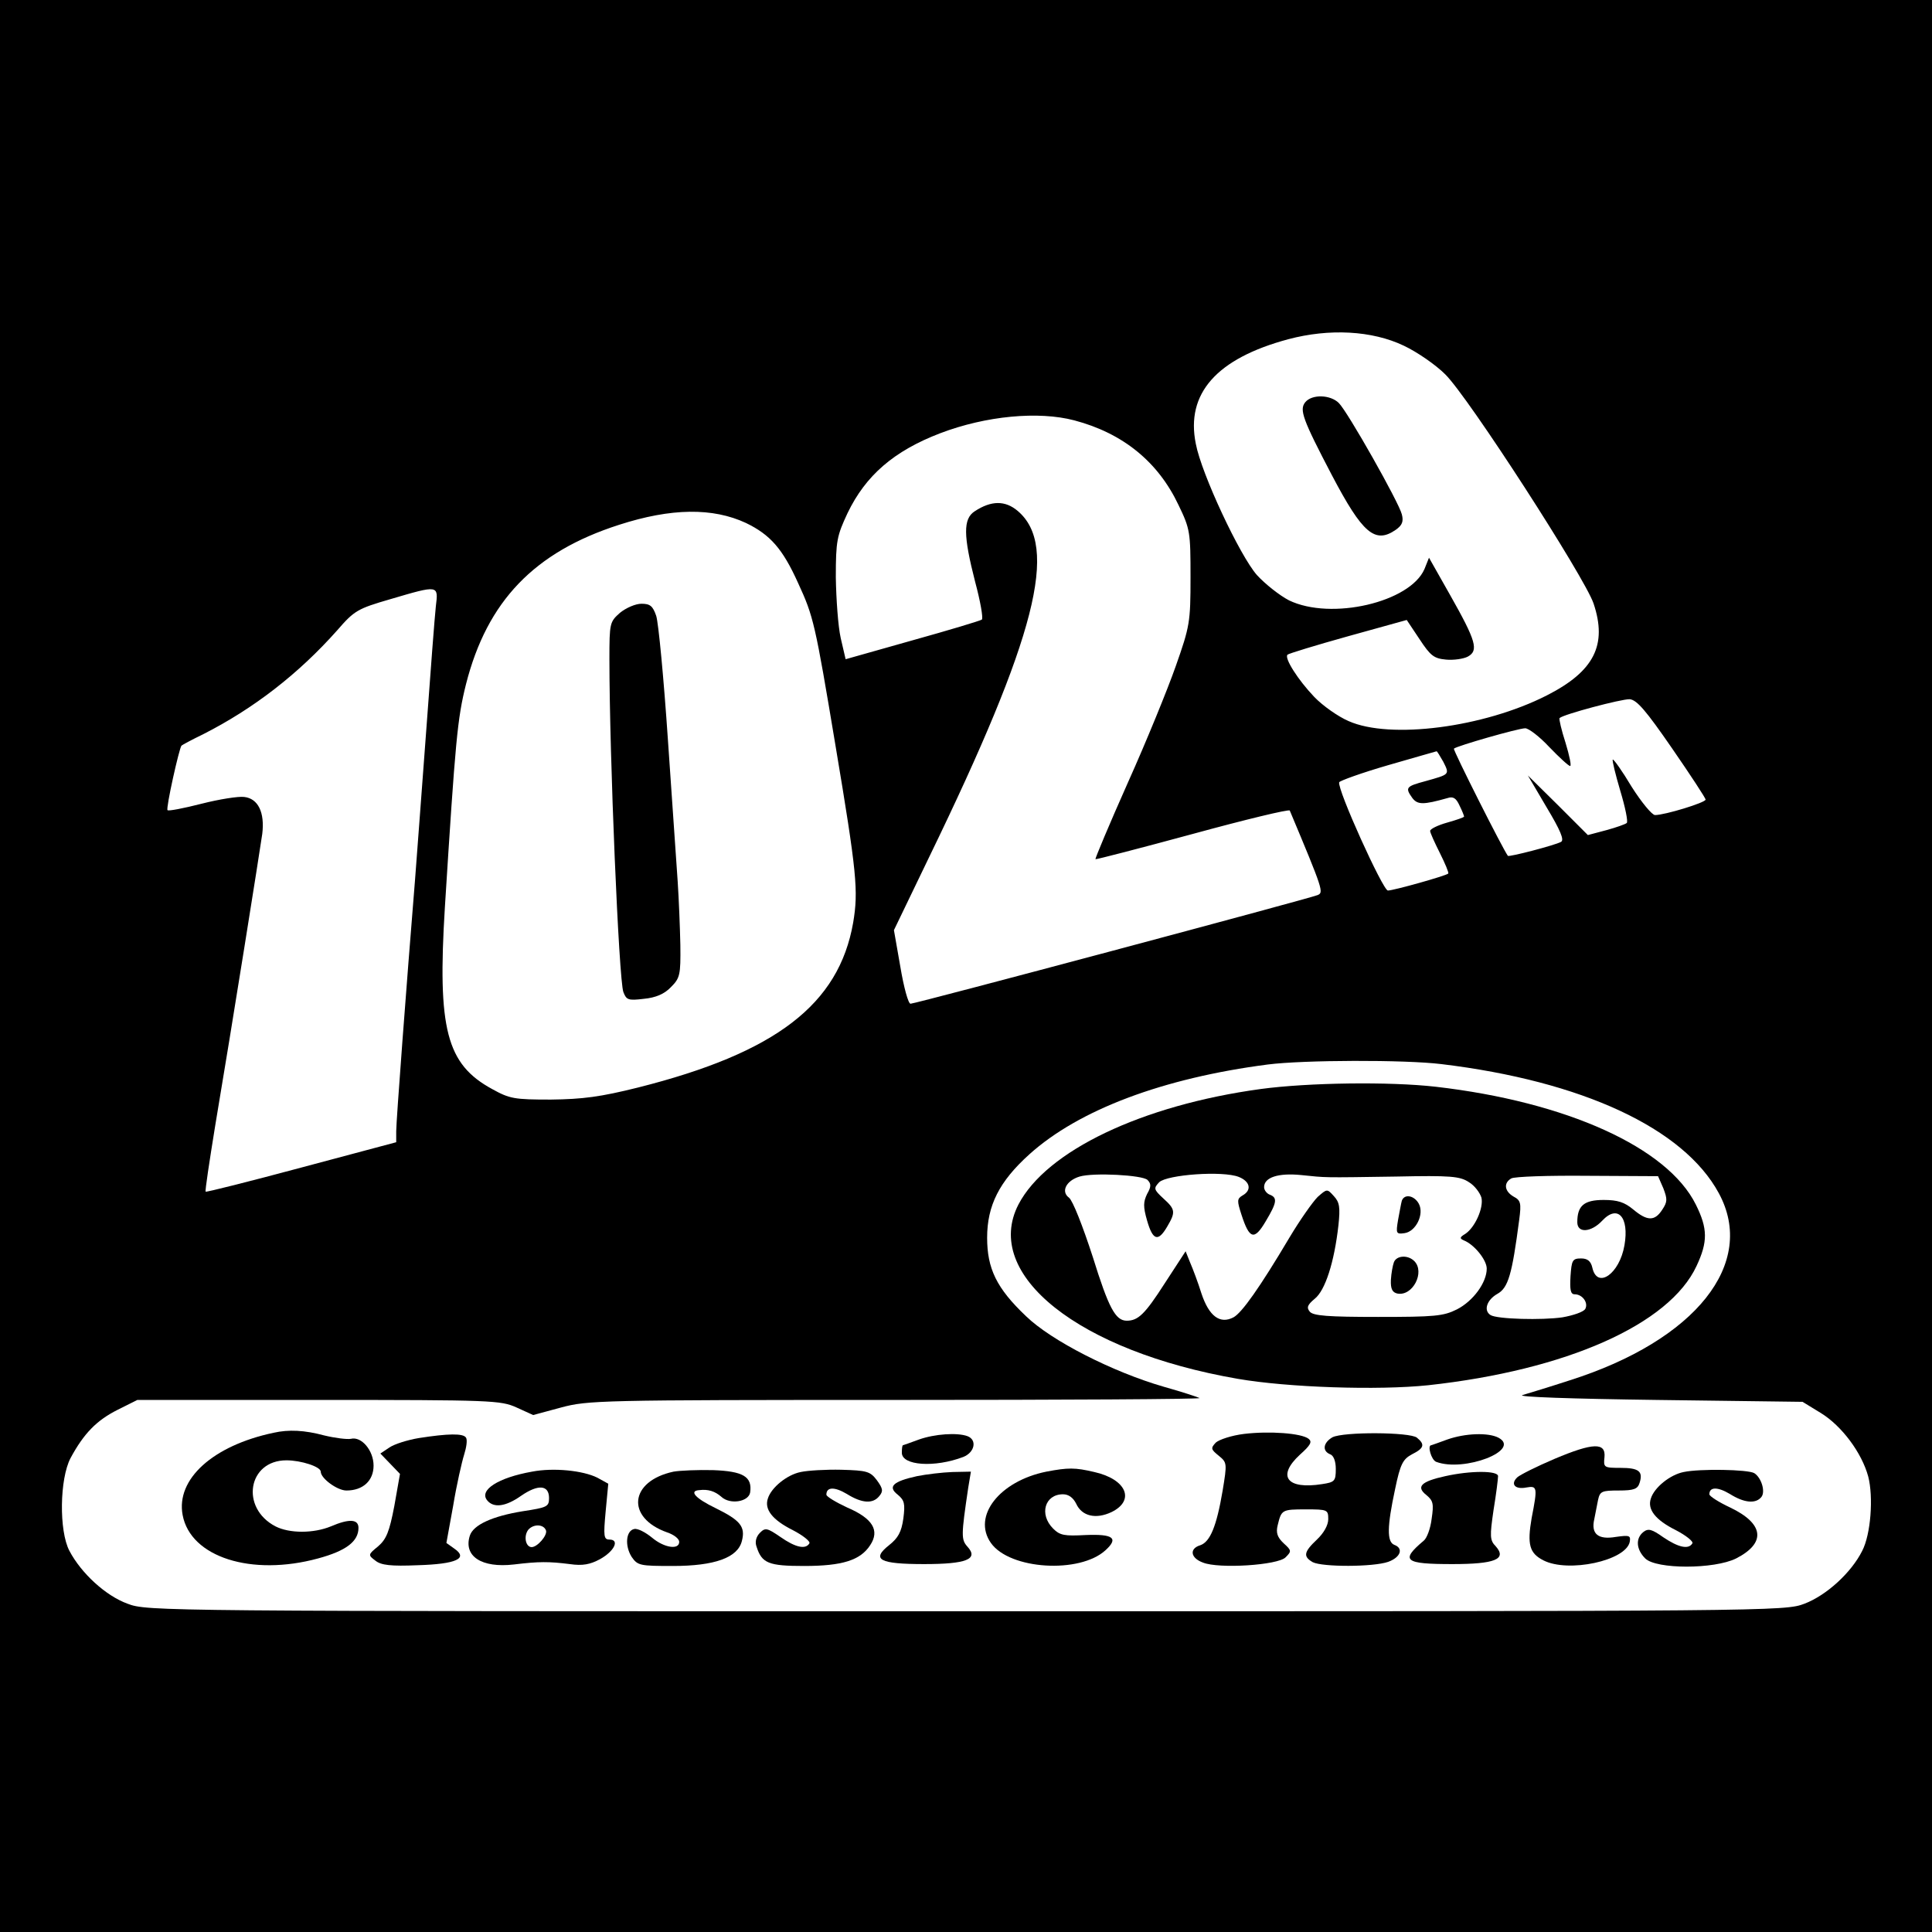 <?xml version="1.0" standalone="no"?>
<!DOCTYPE svg PUBLIC "-//W3C//DTD SVG 20010904//EN"
 "http://www.w3.org/TR/2001/REC-SVG-20010904/DTD/svg10.dtd">
<svg version="1.0" xmlns="http://www.w3.org/2000/svg"
 width="512pt" height="512pt" viewBox="0 0 512 512"
 preserveAspectRatio="xMidYMid meet">
<g transform="translate(0,512) scale(0.1,-0.1)"
fill="#000000" stroke="none">
<path d="M0 2560 l0 -2560 2560 0 2560 0 0 2560 0 2560 -2560 0 -2560 0 0
-2560z m3720 1644 c36 -17 85 -51 110 -76 62 -61 369 -537 393 -607 37 -110 2
-180 -124 -244 -167 -85 -415 -117 -525 -68 -28 12 -69 41 -91 64 -43 45 -80
103 -71 112 3 3 75 25 161 49 l155 43 34 -51 c29 -44 38 -51 70 -54 20 -2 47
2 58 8 29 16 22 41 -47 163 l-56 99 -12 -30 c-38 -88 -247 -137 -359 -83 -25
13 -63 43 -85 67 -45 51 -147 268 -162 348 -27 133 55 226 245 277 109 29 222
23 306 -17z m-873 -198 c129 -34 222 -110 276 -224 31 -64 32 -72 32 -192 0
-119 -2 -130 -39 -235 -21 -60 -78 -200 -127 -309 -49 -110 -87 -201 -86 -203
2 -1 118 29 258 67 139 38 255 66 257 62 89 -212 90 -217 74 -224 -21 -9
-1066 -288 -1079 -288 -6 0 -18 44 -27 98 l-17 97 94 195 c283 583 344 823
234 916 -33 28 -70 28 -114 -1 -31 -20 -30 -65 1 -186 14 -52 22 -97 18 -101
-4 -3 -87 -28 -184 -55 l-177 -50 -13 56 c-7 31 -12 103 -13 161 0 97 3 110
31 170 48 100 123 165 246 212 121 46 260 59 355 34z m-870 -272 c64 -31 97
-68 138 -159 41 -89 45 -106 99 -430 57 -340 61 -386 47 -470 -38 -217 -205
-345 -570 -437 -100 -25 -147 -31 -231 -32 -97 0 -109 2 -156 28 -121 66 -145
159 -125 482 28 444 33 499 56 591 56 220 181 350 405 422 139 45 249 46 337
5z m-822 -221 c-3 -27 -14 -172 -25 -323 -11 -151 -25 -331 -30 -400 -23 -283
-50 -641 -50 -668 l0 -29 -251 -67 c-138 -37 -253 -66 -254 -64 -2 2 10 80 25
173 46 273 118 726 125 775 7 57 -11 94 -48 98 -15 2 -66 -6 -113 -18 -47 -12
-88 -20 -90 -17 -5 4 31 165 37 171 2 2 28 16 57 30 134 68 253 160 356 276
45 52 54 57 140 82 129 38 128 38 121 -19z m3276 -376 c49 -71 89 -132 89
-136 0 -8 -108 -41 -134 -41 -8 0 -36 34 -62 75 -25 42 -48 74 -50 72 -2 -2 7
-39 20 -83 13 -43 21 -82 17 -85 -3 -3 -28 -12 -54 -19 l-49 -13 -79 79 -80
79 50 -85 c36 -60 47 -86 38 -91 -16 -9 -139 -41 -141 -37 -14 19 -146 281
-143 284 7 7 171 54 189 54 9 0 38 -22 64 -50 26 -27 51 -50 55 -50 4 0 -2 28
-12 61 -11 34 -18 64 -16 66 10 10 165 51 186 50 19 -2 43 -30 112 -130z
m-606 -36 c17 -34 17 -33 -47 -51 -52 -14 -55 -17 -35 -45 14 -18 29 -18 93 0
15 5 23 0 32 -20 7 -14 12 -27 12 -29 0 -2 -20 -9 -45 -16 -25 -7 -45 -17 -45
-22 0 -5 12 -31 26 -59 14 -28 24 -52 22 -54 -6 -6 -145 -45 -160 -45 -13 0
-135 269 -129 287 2 4 60 25 129 45 70 20 128 37 129 37 1 1 9 -12 18 -28z
m-5 -801 c373 -45 642 -170 735 -342 101 -186 -61 -390 -395 -496 -52 -17
-108 -34 -125 -39 -18 -5 129 -10 356 -13 l386 -5 49 -30 c55 -34 108 -105
125 -168 14 -54 7 -153 -16 -197 -29 -58 -95 -118 -153 -140 -52 -20 -81 -20
-2222 -20 -2141 0 -2170 0 -2222 20 -58 21 -123 81 -154 140 -28 53 -26 191 3
246 35 65 69 100 125 128 l52 26 480 0 c459 0 483 -1 525 -20 l44 -20 74 20
c71 19 102 20 885 20 446 0 809 2 807 5 -3 2 -45 16 -95 30 -135 39 -298 122
-365 187 -78 74 -103 126 -103 208 0 85 32 149 112 221 131 118 354 202 632
238 94 12 362 13 460 1z"/>
<path d="M3459 4054 c-16 -20 -7 -45 71 -194 81 -154 114 -182 169 -144 17 12
21 22 16 41 -8 32 -143 271 -167 295 -22 22 -71 24 -89 2z"/>
<path d="M1643 3496 c-27 -24 -28 -27 -28 -123 0 -255 25 -850 37 -882 8 -21
13 -23 54 -18 32 3 55 13 72 31 24 24 26 32 25 112 -1 47 -4 122 -7 167 -3 45
-15 215 -26 377 -11 162 -25 310 -31 328 -9 26 -16 32 -39 32 -16 0 -41 -11
-57 -24z"/>
<path d="M3341 2234 c-315 -43 -568 -164 -642 -306 -96 -186 160 -389 581
-462 133 -23 372 -31 505 -17 366 40 639 161 711 316 30 64 30 99 -2 163 -75
151 -342 272 -689 312 -123 14 -338 11 -464 -6z m-300 -241 c10 -10 10 -18 -1
-37 -10 -21 -11 -33 0 -71 15 -52 29 -57 53 -16 23 39 22 46 -10 75 -26 24
-26 27 -11 43 21 20 168 31 211 14 30 -12 35 -35 10 -49 -15 -9 -15 -14 -3
-51 21 -65 34 -69 64 -18 30 50 32 63 11 71 -8 3 -15 12 -15 20 0 26 38 38 98
32 69 -7 52 -7 252 -4 144 3 169 1 193 -15 15 -9 29 -28 33 -41 6 -27 -17 -79
-43 -96 -15 -9 -15 -12 -4 -17 28 -11 61 -52 61 -75 0 -37 -36 -86 -79 -108
-36 -18 -59 -20 -209 -20 -133 0 -172 3 -181 14 -9 11 -6 18 13 34 28 22 52
97 63 195 5 47 3 61 -12 77 -18 20 -18 20 -43 -2 -13 -13 -47 -61 -75 -108
-79 -133 -126 -199 -148 -211 -36 -19 -65 3 -85 63 -9 29 -23 66 -30 82 l-12
30 -56 -86 c-52 -81 -70 -98 -100 -98 -30 0 -48 34 -90 169 -27 83 -53 149
-63 157 -22 16 -8 45 28 56 37 11 167 4 180 -9z m1367 -22 c11 -29 11 -36 -3
-57 -20 -31 -40 -30 -77 1 -23 19 -41 25 -78 25 -52 0 -70 -15 -70 -59 0 -30
37 -27 66 4 41 44 72 10 59 -65 -13 -76 -72 -117 -85 -60 -4 18 -13 25 -30 25
-23 0 -25 -5 -28 -47 -2 -36 0 -48 11 -48 21 0 37 -23 28 -39 -5 -8 -32 -17
-60 -22 -54 -8 -174 -5 -191 6 -19 12 -10 40 18 56 29 16 39 51 58 196 6 45 4
52 -15 62 -24 14 -27 36 -6 48 8 5 99 8 202 7 l187 -1 14 -32z"/>
<path d="M3715 1938 c-2 -7 -6 -30 -10 -51 -6 -36 -5 -38 17 -35 30 4 53 50
38 78 -12 22 -38 27 -45 8z"/>
<path d="M3694 1775 c-3 -8 -7 -29 -8 -47 -1 -24 4 -33 17 -36 41 -8 74 57 45
86 -17 17 -47 15 -54 -3z"/>
<path d="M725 1323 c-161 -34 -259 -123 -241 -218 21 -112 183 -163 359 -115
74 20 107 45 107 81 0 23 -24 25 -73 4 -46 -19 -110 -19 -147 0 -94 49 -73
175 29 175 39 0 91 -17 91 -30 0 -18 44 -50 68 -50 44 0 72 26 72 66 0 40 -32
78 -60 71 -10 -2 -42 2 -71 9 -52 14 -94 16 -134 7z"/>
<path d="M3297 1320 c-33 -4 -66 -15 -75 -23 -14 -15 -13 -18 8 -35 22 -18 22
-20 10 -93 -16 -94 -33 -135 -59 -144 -30 -9 -26 -34 7 -46 42 -17 199 -7 219
14 16 16 16 18 -5 37 -17 16 -21 28 -16 48 10 41 11 42 75 42 57 0 59 -1 59
-26 0 -16 -12 -37 -30 -54 -35 -33 -37 -45 -11 -60 26 -13 160 -13 200 1 33
12 41 36 16 45 -20 8 -19 49 2 147 14 68 21 80 45 93 32 16 35 26 13 44 -18
15 -195 16 -224 1 -24 -14 -28 -36 -6 -45 9 -3 15 -18 15 -39 0 -32 -3 -35
-36 -40 -94 -15 -121 21 -59 78 28 25 33 34 23 42 -19 15 -104 21 -171 13z"/>
<path d="M1110 1309 c-30 -5 -65 -16 -78 -25 l-24 -16 26 -27 26 -27 -15 -85
c-13 -68 -21 -88 -43 -107 -27 -22 -27 -23 -7 -38 15 -12 41 -15 112 -12 102
3 135 18 97 44 l-21 15 18 99 c9 55 23 116 29 135 6 19 9 39 5 45 -7 12 -48
11 -125 -1z"/>
<path d="M2435 1305 c-22 -8 -41 -15 -42 -15 -2 0 -3 -9 -3 -20 0 -34 87 -40
163 -11 30 12 37 45 11 55 -27 10 -87 6 -129 -9z"/>
<path d="M3835 1305 c-22 -8 -41 -15 -42 -15 -11 0 0 -39 13 -44 74 -28 227
31 165 64 -27 14 -88 12 -136 -5z"/>
<path d="M4120 1254 c-47 -20 -91 -42 -99 -49 -19 -18 -6 -33 24 -27 29 5 30
1 14 -81 -12 -70 -6 -93 31 -112 66 -34 219 -1 229 49 3 17 -1 18 -37 13 -47
-8 -66 8 -57 47 3 14 7 37 10 51 5 23 10 25 55 25 40 0 50 4 55 20 10 31 -2
40 -51 40 -43 0 -45 1 -42 28 4 40 -30 39 -132 -4z"/>
<path d="M1410 1220 c-90 -16 -141 -49 -119 -76 17 -21 49 -17 90 12 45 31 74
29 74 -6 0 -23 -5 -25 -70 -35 -80 -13 -131 -36 -140 -65 -17 -54 31 -86 117
-76 66 8 92 8 148 1 34 -5 54 -1 80 13 38 21 53 52 25 52 -15 0 -16 9 -10 74
l7 74 -29 16 c-38 19 -116 27 -173 16z m37 -156 c4 -13 -23 -44 -38 -44 -16 0
-22 29 -9 46 14 16 41 15 47 -2z"/>
<path d="M1785 1220 c-117 -25 -127 -122 -17 -161 18 -6 32 -17 32 -25 0 -22
-40 -16 -72 11 -17 14 -38 25 -47 23 -22 -4 -26 -44 -7 -74 16 -23 22 -24 109
-24 111 0 172 22 183 66 10 38 -4 55 -69 87 -54 26 -72 46 -44 48 24 3 42 -3
59 -18 23 -21 72 -13 76 12 6 42 -19 56 -98 59 -41 1 -88 -1 -105 -4z"/>
<path d="M2122 1219 c-36 -7 -78 -41 -87 -70 -10 -29 12 -57 66 -84 27 -14 47
-30 44 -35 -10 -17 -37 -11 -77 17 -35 24 -40 25 -54 11 -10 -10 -14 -24 -9
-37 14 -44 32 -51 126 -51 101 0 149 15 175 55 26 39 7 71 -61 100 -30 14 -55
29 -55 34 0 21 22 21 54 2 40 -25 69 -27 86 -6 11 13 10 20 -6 42 -18 24 -27
26 -94 28 -41 1 -90 -2 -108 -6z"/>
<path d="M2773 1220 c-124 -25 -197 -118 -147 -189 50 -71 236 -82 304 -19 35
32 20 43 -53 40 -56 -3 -68 -1 -86 17 -38 38 -22 91 26 91 15 0 27 -9 35 -25
15 -33 52 -42 94 -22 63 31 39 87 -46 106 -51 12 -69 12 -127 1z"/>
<path d="M4462 1219 c-36 -7 -78 -41 -87 -70 -10 -29 12 -57 66 -84 27 -14 47
-30 44 -35 -10 -17 -37 -11 -77 16 -31 22 -40 24 -53 14 -21 -17 -19 -46 5
-70 29 -29 183 -29 241 0 80 41 74 92 -16 135 -30 14 -55 30 -55 35 0 20 22
20 54 1 38 -24 69 -27 84 -8 11 14 0 51 -19 63 -17 10 -145 12 -187 3z"/>
<path d="M2430 1208 c-64 -14 -78 -28 -51 -49 18 -15 20 -24 15 -63 -5 -36
-14 -52 -38 -71 -48 -38 -25 -50 93 -50 112 0 145 13 115 46 -17 19 -17 29 2
157 l7 42 -49 -1 c-27 -1 -69 -6 -94 -11z"/>
<path d="M3830 1208 c-64 -14 -78 -28 -50 -50 18 -15 20 -23 14 -63 -3 -26
-13 -52 -21 -58 -63 -53 -51 -62 76 -62 113 0 145 13 115 47 -16 16 -16 27 -6
96 7 42 12 83 12 90 0 15 -73 15 -140 0z"/>
</g>
</svg>
